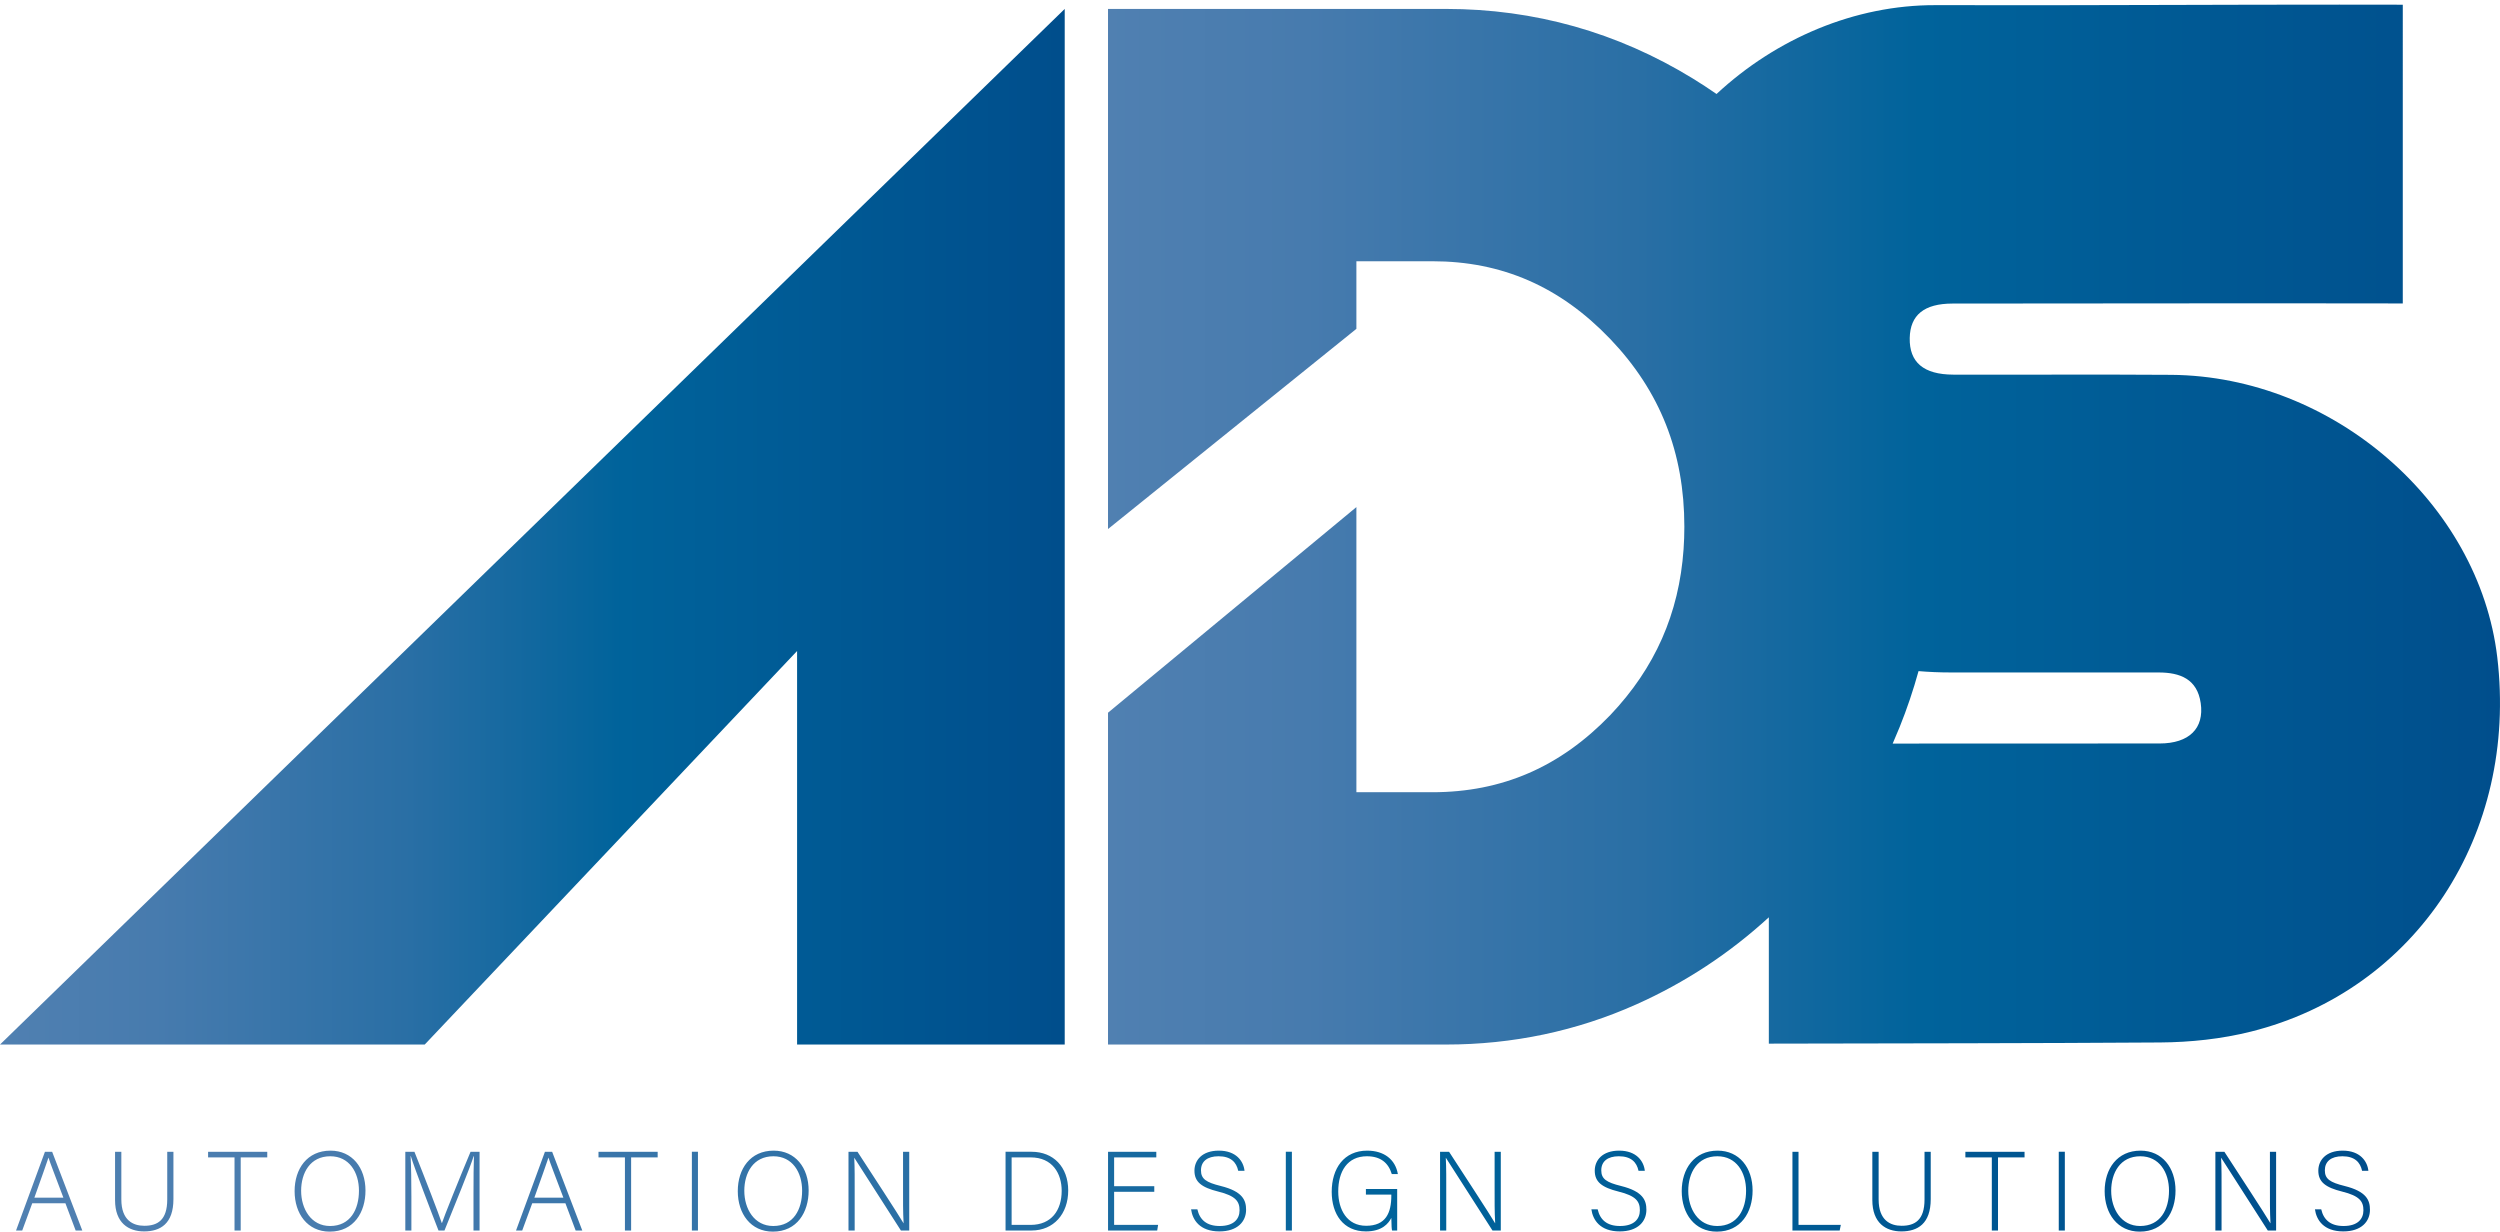 <?xml version="1.0" encoding="utf-8"?>
<!-- Generator: Adobe Illustrator 16.0.0, SVG Export Plug-In . SVG Version: 6.00 Build 0)  -->
<!DOCTYPE svg PUBLIC "-//W3C//DTD SVG 1.1//EN" "http://www.w3.org/Graphics/SVG/1.1/DTD/svg11.dtd">
<svg version="1.1" id="Layer_1" xmlns="http://www.w3.org/2000/svg" xmlns:xlink="http://www.w3.org/1999/xlink" x="0px" y="0px"
	 width="533.867px" height="263.012px" viewBox="0 0 533.867 263.012" enable-background="new 0 0 533.867 263.012"
	 xml:space="preserve">
<g>
	<defs>
		<path id="SVGID_1_" d="M10.343,247.229h0.024c0.336,1.131,1.297,3.532,3.17,8.528H7.34
			C8.854,251.482,9.935,248.503,10.343,247.229 M9.598,245.957l-6.173,16.814h1.321l2.138-5.813h7.086l2.186,5.813h1.417
			l-6.438-16.814H9.598z M35.713,245.957v10.185c0,4.443-2.089,5.62-4.9,5.62c-2.378,0-4.901-1.151-4.901-5.62v-10.185h-1.344
			v10.329c0,4.876,2.882,6.678,6.197,6.678c3.483,0,6.27-1.633,6.27-6.895v-10.112H35.713z M44.437,245.957v1.2h5.645v15.614h1.321
			v-15.614h5.669v-1.2H44.437z M100.486,245.957c-2.353,5.597-5.716,13.979-6.101,15.205h-0.047
			c-0.625-1.898-3.532-9.44-5.838-15.205h-1.946v16.814h1.297v-7.158c0-2.883-0.047-6.798-0.168-8.72h0.049
			c0.768,2.547,4.299,11.771,5.908,15.878h1.274c2.138-5.309,5.549-13.597,6.221-15.854h0.072c-0.072,1.682-0.096,4.828-0.096,8.12
			v7.734h1.298v-16.814H100.486z M117.114,247.229h0.024c0.337,1.131,1.297,3.532,3.171,8.528h-6.198
			C115.625,251.482,116.706,248.503,117.114,247.229 M116.37,245.957l-6.174,16.814h1.322l2.137-5.813h7.087l2.186,5.813h1.416
			l-6.437-16.814H116.37z M127.808,245.957v1.2h5.644v15.614h1.322v-15.614h5.669v-1.2H127.808z M147.748,262.771h1.297v-16.815
			h-1.297V262.771z M192.843,245.957v7.615c0,2.736-0.024,5.211,0.12,7.638h-0.024c-1.057-1.825-7.206-11.218-9.825-15.253h-1.922
			v16.814h1.321v-7.807c0-3.051,0.025-5.501-0.095-7.711h0.023c1.202,1.849,7.447,11.626,9.945,15.518h1.778v-16.814H192.843z
			 M216.029,247.157h4.06c4.66,0,6.63,3.436,6.63,7.135c0,4.156-2.186,7.279-6.63,7.279h-4.06V247.157z M214.732,245.957v16.814
			h5.549c4.709,0,7.831-3.53,7.831-8.552c0-5.045-3.194-8.263-7.807-8.263H214.732z M236.619,245.957v16.814h10.498l0.193-1.2
			h-9.393v-7.063h8.576v-1.201h-8.576v-6.149h9.008v-1.2H236.619z M274.582,262.771h1.297v-16.815h-1.297V262.771z M319.17,245.957
			v7.615c0,2.736-0.023,5.211,0.121,7.638h-0.025c-1.056-1.825-7.206-11.218-9.824-15.253h-1.922v16.814h1.321v-7.807
			c0-3.051,0.023-5.501-0.097-7.711h0.024c1.201,1.849,7.446,11.626,9.945,15.518h1.776v-16.814H319.17z M382.769,245.957v16.814
			h10.089l0.24-1.2h-9.031v-15.614H382.769z M410.976,245.957v10.185c0,4.443-2.09,5.62-4.9,5.62c-2.379,0-4.9-1.151-4.9-5.62
			v-10.185h-1.345v10.329c0,4.876,2.883,6.678,6.196,6.678c3.483,0,6.271-1.633,6.271-6.895v-10.112H410.976z M419.7,245.957v1.2
			h5.646v15.614h1.321v-15.614h5.669v-1.2H419.7z M439.641,262.771h1.298v-16.815h-1.298V262.771z M484.735,245.957v7.615
			c0,2.736-0.022,5.211,0.121,7.638h-0.025c-1.056-1.825-7.205-11.218-9.823-15.253h-1.922v16.814h1.32v-7.807
			c0-3.051,0.024-5.501-0.096-7.711h0.024c1.2,1.849,7.445,11.626,9.944,15.518h1.777v-16.814H484.735z M64.306,254.292
			c0-3.796,1.898-7.375,6.221-7.375c4.06,0,6.126,3.435,6.126,7.351c0,3.987-1.826,7.542-6.173,7.542
			C66.444,261.81,64.306,258.16,64.306,254.292 M62.913,254.364c0,4.828,2.762,8.647,7.494,8.647c5.189,0,7.64-4.18,7.64-8.768
			c0-4.901-2.86-8.528-7.471-8.528C65.579,245.716,62.913,249.608,62.913,254.364 M158.944,254.292c0-3.796,1.898-7.375,6.222-7.375
			c4.06,0,6.125,3.435,6.125,7.351c0,3.987-1.825,7.542-6.173,7.542C161.082,261.81,158.944,258.16,158.944,254.292
			 M157.551,254.364c0,4.828,2.763,8.647,7.495,8.647c5.189,0,7.638-4.18,7.638-8.768c0-4.901-2.858-8.528-7.471-8.528
			C160.218,245.716,157.551,249.608,157.551,254.364 M255.071,249.992c0,2.427,1.537,3.58,5.093,4.468
			c3.699,0.912,4.54,2.09,4.54,3.988c0,1.825-1.177,3.361-4.252,3.361c-2.762,0-4.251-1.319-4.756-3.555h-1.345
			c0.313,2.258,1.85,4.709,6.054,4.709c3.89,0,5.692-2.138,5.692-4.612c0-2.018-0.696-3.916-5.429-5.093
			c-3.098-0.768-4.204-1.489-4.204-3.339c0-1.874,1.322-3.003,3.748-3.003c2.643,0,3.82,1.298,4.204,3.099h1.345
			c-0.216-2.041-1.778-4.3-5.477-4.3C256.681,245.716,255.071,247.782,255.071,249.992 M284.383,254.508
			c0,4.78,2.474,8.456,7.303,8.456c3.507,0,4.829-1.729,5.429-2.883c0.024,1.634,0.072,2.499,0.168,2.69h1.081v-8.864h-6.678v1.202
			h5.429v0.19c0,3.725-1.177,6.462-5.381,6.462c-4.107,0-5.957-3.482-5.957-7.326c0-4.252,1.921-7.519,6.125-7.519
			c2.931,0,4.588,1.418,5.31,3.795h1.297c-0.528-3.098-2.931-4.996-6.559-4.996C287.026,245.716,284.383,249.487,284.383,254.508
			 M340.555,249.992c0,2.427,1.538,3.58,5.093,4.468c3.699,0.912,4.54,2.09,4.54,3.988c0,1.825-1.177,3.361-4.252,3.361
			c-2.762,0-4.251-1.319-4.756-3.555h-1.345c0.312,2.258,1.85,4.709,6.053,4.709c3.892,0,5.693-2.138,5.693-4.612
			c0-2.018-0.697-3.916-5.43-5.093c-3.098-0.768-4.204-1.489-4.204-3.339c0-1.874,1.321-3.003,3.748-3.003
			c2.643,0,3.819,1.298,4.204,3.099h1.345c-0.217-2.041-1.776-4.3-5.477-4.3C342.166,245.716,340.555,247.782,340.555,249.992
			 M360.521,254.292c0-3.796,1.898-7.375,6.221-7.375c4.061,0,6.126,3.435,6.126,7.351c0,3.987-1.824,7.542-6.173,7.542
			C362.659,261.81,360.521,258.16,360.521,254.292 M359.127,254.364c0,4.828,2.763,8.647,7.496,8.647
			c5.188,0,7.638-4.18,7.638-8.768c0-4.901-2.858-8.528-7.471-8.528C361.794,245.716,359.127,249.608,359.127,254.364
			 M450.837,254.292c0-3.796,1.897-7.375,6.221-7.375c4.06,0,6.126,3.435,6.126,7.351c0,3.987-1.826,7.542-6.173,7.542
			C452.975,261.81,450.837,258.16,450.837,254.292 M449.443,254.364c0,4.828,2.764,8.647,7.496,8.647
			c5.188,0,7.638-4.18,7.638-8.768c0-4.901-2.858-8.528-7.471-8.528C452.11,245.716,449.443,249.608,449.443,254.364
			 M495.069,249.992c0,2.427,1.537,3.58,5.092,4.468c3.699,0.912,4.54,2.09,4.54,3.988c0,1.825-1.177,3.361-4.252,3.361
			c-2.762,0-4.252-1.319-4.756-3.555h-1.345c0.312,2.258,1.849,4.709,6.053,4.709c3.893,0,5.694-2.138,5.694-4.612
			c0-2.018-0.697-3.916-5.429-5.093c-3.1-0.768-4.204-1.489-4.204-3.339c0-1.874,1.32-3.003,3.747-3.003
			c2.642,0,3.818,1.298,4.203,3.099h1.346c-0.216-2.041-1.777-4.3-5.477-4.3C496.678,245.716,495.069,247.782,495.069,249.992"/>
	</defs>
	<clipPath id="SVGID_2_">
		<use xlink:href="#SVGID_1_"  overflow="visible"/>
	</clipPath>
	
		<linearGradient id="SVGID_3_" gradientUnits="userSpaceOnUse" x1="-41.566" y1="303.5" x2="-40.566" y2="303.5" gradientTransform="matrix(502.67 0 0 -502.67 20897.357 152814.734)">
		<stop  offset="0" style="stop-color:#5080B1"/>
		<stop  offset="0.143" style="stop-color:#477BAE"/>
		<stop  offset="0.38" style="stop-color:#2A6FA5"/>
		<stop  offset="0.584" style="stop-color:#00639B"/>
		<stop  offset="1" style="stop-color:#004E8C"/>
	</linearGradient>
	<rect x="3.425" y="245.716" clip-path="url(#SVGID_2_)" fill="url(#SVGID_3_)" width="502.67" height="17.296"/>
</g>
<g>
	<defs>
		<polygon id="SVGID_4_" points="0,223.06 90.698,223.06 170.215,139.018 170.215,223.06 227.367,223.06 227.367,1.905 		"/>
	</defs>
	<clipPath id="SVGID_5_">
		<use xlink:href="#SVGID_4_"  overflow="visible"/>
	</clipPath>
	
		<linearGradient id="SVGID_6_" gradientUnits="userSpaceOnUse" x1="-41.567" y1="303.499" x2="-40.566" y2="303.499" gradientTransform="matrix(227.366 0 0 -227.366 9450.742 69118.125)">
		<stop  offset="0" style="stop-color:#5080B1"/>
		<stop  offset="0.143" style="stop-color:#477BAE"/>
		<stop  offset="0.38" style="stop-color:#2A6FA5"/>
		<stop  offset="0.584" style="stop-color:#00639B"/>
		<stop  offset="1" style="stop-color:#004E8C"/>
	</linearGradient>
	<rect y="1.905" clip-path="url(#SVGID_5_)" fill="url(#SVGID_6_)" width="227.367" height="221.154"/>
</g>
<g>
	<defs>
		<path id="SVGID_7_" d="M405.667,155.252c1.568-3.9,2.911-7.882,4.03-11.937c2.224,0.187,4.479,0.285,6.765,0.285
			c14.831-0.003,29.662,0.002,44.494,0.003c4.585,0,8.247,1.385,8.998,6.53c0.788,5.41-2.46,8.625-8.773,8.635
			c-8.785,0.015-17.571,0.011-26.358,0.007c-10.216-0.004-20.433-0.009-30.648,0.013
			C404.688,157.621,405.186,156.443,405.667,155.252 M463.768,1.054c-16.823,0.046-33.646,0.092-50.467,0.045
			c-17.166-0.048-33.959,7.092-46.739,18.973c-1.657-1.148-3.348-2.254-5.078-3.316c-16.077-9.853-33.799-14.851-52.667-14.851
			h-72.205v111.07l53.041-42.753V55.788h16.207c14.852,0,27.256,5.404,37.915,16.515c0.026,0.028,0.052,0.054,0.08,0.082
			c10.655,11.15,15.833,24.267,15.833,40.097c0,1.629-0.057,3.229-0.167,4.802c-0.96,13.737-6.111,25.373-15.632,35.402
			c-10.684,11.097-23.123,16.492-38.029,16.492h-16.207v-60.89l-53.041,43.908v70.862h72.205c14.213,0,27.876-2.882,40.605-8.571
			c10.408-4.646,19.901-10.888,28.307-18.601v26.981c0.61-0.002,1.22-0.004,1.829-0.004c27.24-0.062,54.478-0.062,81.717-0.247
			c6.49-0.044,13.145-0.748,19.428-2.324c35.311-8.854,57.051-42.13,52.585-79.914c-3.892-32.941-35.098-60.046-69.605-60.33
			c-9.087-0.075-18.175-0.06-27.262-0.044c-6.436,0.01-12.868,0.02-19.302-0.001c-6.372-0.021-9.406-2.657-9.303-7.818
			c0.097-4.899,3.059-7.358,9.161-7.361c32.043-0.011,64.087-0.087,96.13-0.023V1.005c-4.514-0.012-9.03-0.016-13.544-0.016
			C487.631,0.989,475.701,1.021,463.768,1.054"/>
	</defs>
	<clipPath id="SVGID_8_">
		<use xlink:href="#SVGID_7_"  overflow="visible"/>
	</clipPath>
	
		<linearGradient id="SVGID_9_" gradientUnits="userSpaceOnUse" x1="-41.567" y1="303.5" x2="-40.567" y2="303.5" gradientTransform="matrix(297.255 0 0 -297.255 12592.346 90328.781)">
		<stop  offset="0" style="stop-color:#5080B1"/>
		<stop  offset="0.143" style="stop-color:#477BAE"/>
		<stop  offset="0.38" style="stop-color:#2A6FA5"/>
		<stop  offset="0.584" style="stop-color:#00639B"/>
		<stop  offset="1" style="stop-color:#004E8C"/>
	</linearGradient>
	<rect x="236.612" y="0.989" clip-path="url(#SVGID_8_)" fill="url(#SVGID_9_)" width="301.141" height="222.07"/>
</g>
</svg>
